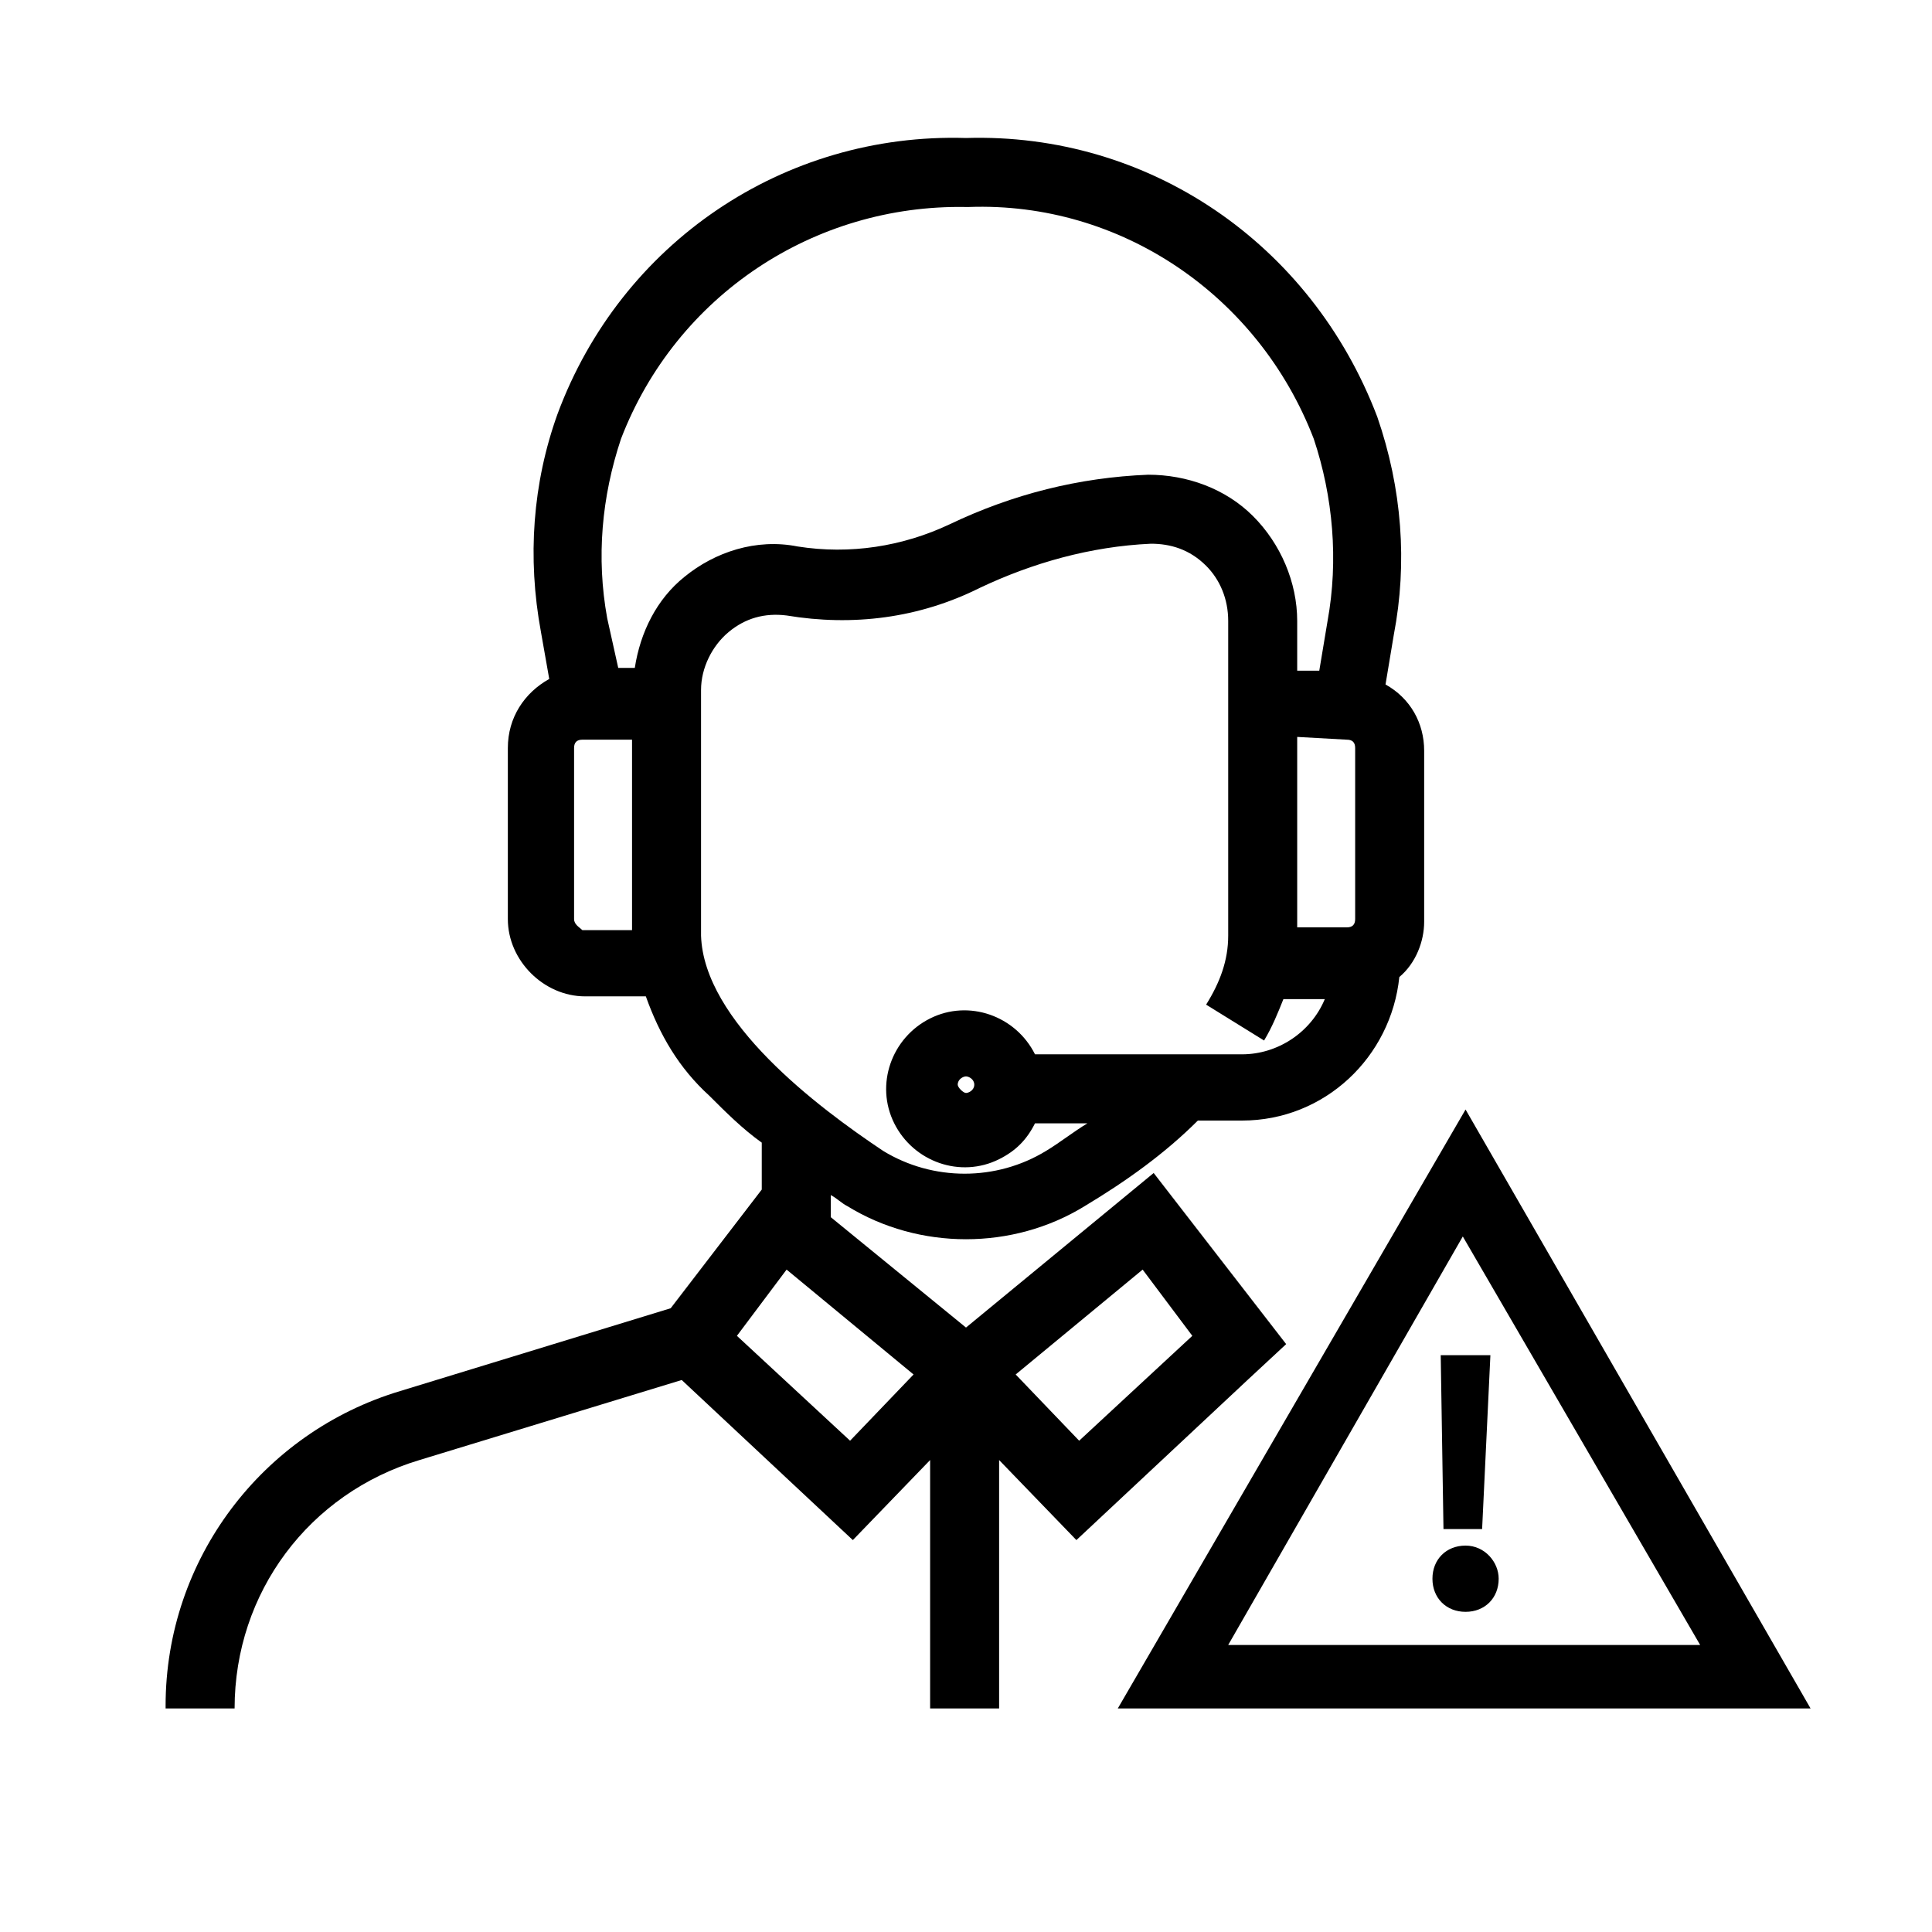 <?xml version="1.0" encoding="utf-8"?>
<!-- Generator: Adobe Illustrator 28.0.0, SVG Export Plug-In . SVG Version: 6.00 Build 0)  -->
<svg version="1.1" id="Layer_1" xmlns="http://www.w3.org/2000/svg" xmlns:xlink="http://www.w3.org/1999/xlink" x="0px" y="0px"
	 viewBox="0 0 70 70" style="enable-background:new 0 0 70 70;" width="70" height="70" xml:space="preserve">
<style type="text/css">
	.st0{fill:none;}
</style>
<rect class="st0" width="70" height="70"/>
<g id="operator">
	<g id="Group_21" transform="translate(6 5)">
		<g id="Group_22">
			<path id="Path_71" d="M40.6,43.7l-4.8-6.2L29,43.1l-4.9-4v-0.8c0.2,0.1,0.4,0.3,0.6,0.4c2.6,1.6,6,1.6,8.6,0
				c1.5-0.9,2.9-1.9,4.1-3.1H39c3,0,5.4-2.3,5.7-5.2c0.6-0.5,0.9-1.3,0.9-2v-6.2c0-1-0.5-1.9-1.4-2.4l0.3-1.8
				c0.5-2.6,0.3-5.3-0.6-7.9C41.5,3.8,35.6-0.2,29,0c-6.6-0.2-12.5,3.8-14.8,10c-0.9,2.5-1.1,5.2-0.6,7.9l0.3,1.7
				c-0.9,0.5-1.5,1.4-1.5,2.5v6.2c0,1.5,1.3,2.8,2.8,2.8h2.2c0.5,1.4,1.2,2.6,2.3,3.6c0.6,0.6,1.2,1.2,1.9,1.7v1.7l-3.3,4.3l-9.8,3
				C3.5,46.9,0,51.5,0,56.8v0.1h2.5l0,0c0-4.2,2.7-7.8,6.7-9l9.5-2.9l6.2,5.8l2.8-2.9v9h2.5v-9l2.8,2.9l6.2-5.8 M42.8,21.8
				c0.2,0,0.3,0.1,0.3,0.3v6.2c0,0.2-0.1,0.3-0.3,0.3H41v-6.9L42.8,21.8z M16.5,10.9c2-5.2,7-8.5,12.5-8.4h0.1
				c5.5-0.2,10.5,3.2,12.5,8.4c0.7,2.1,0.9,4.4,0.5,6.6l-0.3,1.8H41v-1.8c0-1.4-0.6-2.8-1.6-3.8c-1-1-2.4-1.5-3.8-1.5
				c-2.5,0.1-4.9,0.7-7.2,1.8c-1.7,0.8-3.6,1.1-5.5,0.8c-1.5-0.3-3,0.2-4.1,1.1c-1,0.8-1.6,2-1.8,3.3h-0.6L16,17.4
				C15.6,15.2,15.8,13,16.5,10.9 M14.8,28.3v-6.2c0-0.2,0.1-0.3,0.3-0.3h1.8v6.9h-1.8C15,28.6,14.8,28.5,14.8,28.3 M19.4,28.9V20
				c0-0.8,0.4-1.6,1-2.1c0.6-0.5,1.3-0.7,2.1-0.6c2.4,0.4,4.8,0.1,7-1c1.9-0.9,4-1.5,6.2-1.6c0.7,0,1.4,0.2,2,0.8
				c0.5,0.5,0.8,1.2,0.8,2v11.4c0,0.9-0.3,1.7-0.8,2.5l2.1,1.3c0.3-0.5,0.5-1,0.7-1.5H42c-0.5,1.2-1.7,2-3,2h-7.5
				c-0.7-1.4-2.4-2-3.8-1.3c-1.4,0.7-2,2.4-1.3,3.8s2.4,2,3.8,1.3c0.6-0.3,1-0.7,1.3-1.3h1.9c-0.5,0.3-1,0.7-1.5,1
				c-1.8,1.1-4.1,1.1-5.9,0C23.6,35.1,19.5,32,19.4,28.9 M29.3,34.3c0,0.2-0.2,0.3-0.3,0.3s-0.3-0.2-0.3-0.3c0-0.2,0.2-0.3,0.3-0.3
				C29.1,34,29.3,34.1,29.3,34.3L29.3,34.3 M24.8,47.2l-4.1-3.8l1.8-2.4l4.6,3.8L24.8,47.2z M33.1,47.2l-2.3-2.4l4.6-3.8l1.8,2.4
				L33.1,47.2z"/>
		</g>
	</g>
	<path d="M65.6,61.9H40.5l12.6-21.7L65.6,61.9z M44.5,59.6h17.1l-8.6-14.8L44.5,59.6z"/>
	<g>
		<path d="M54.3,57.2c0,0.7-0.5,1.2-1.2,1.2c-0.7,0-1.2-0.5-1.2-1.2c0-0.7,0.5-1.2,1.2-1.2C53.8,56,54.3,56.6,54.3,57.2z M52.2,49.1
			H54l-0.3,6.3h-1.4L52.2,49.1z"/>
	</g>
</g>
</svg>
